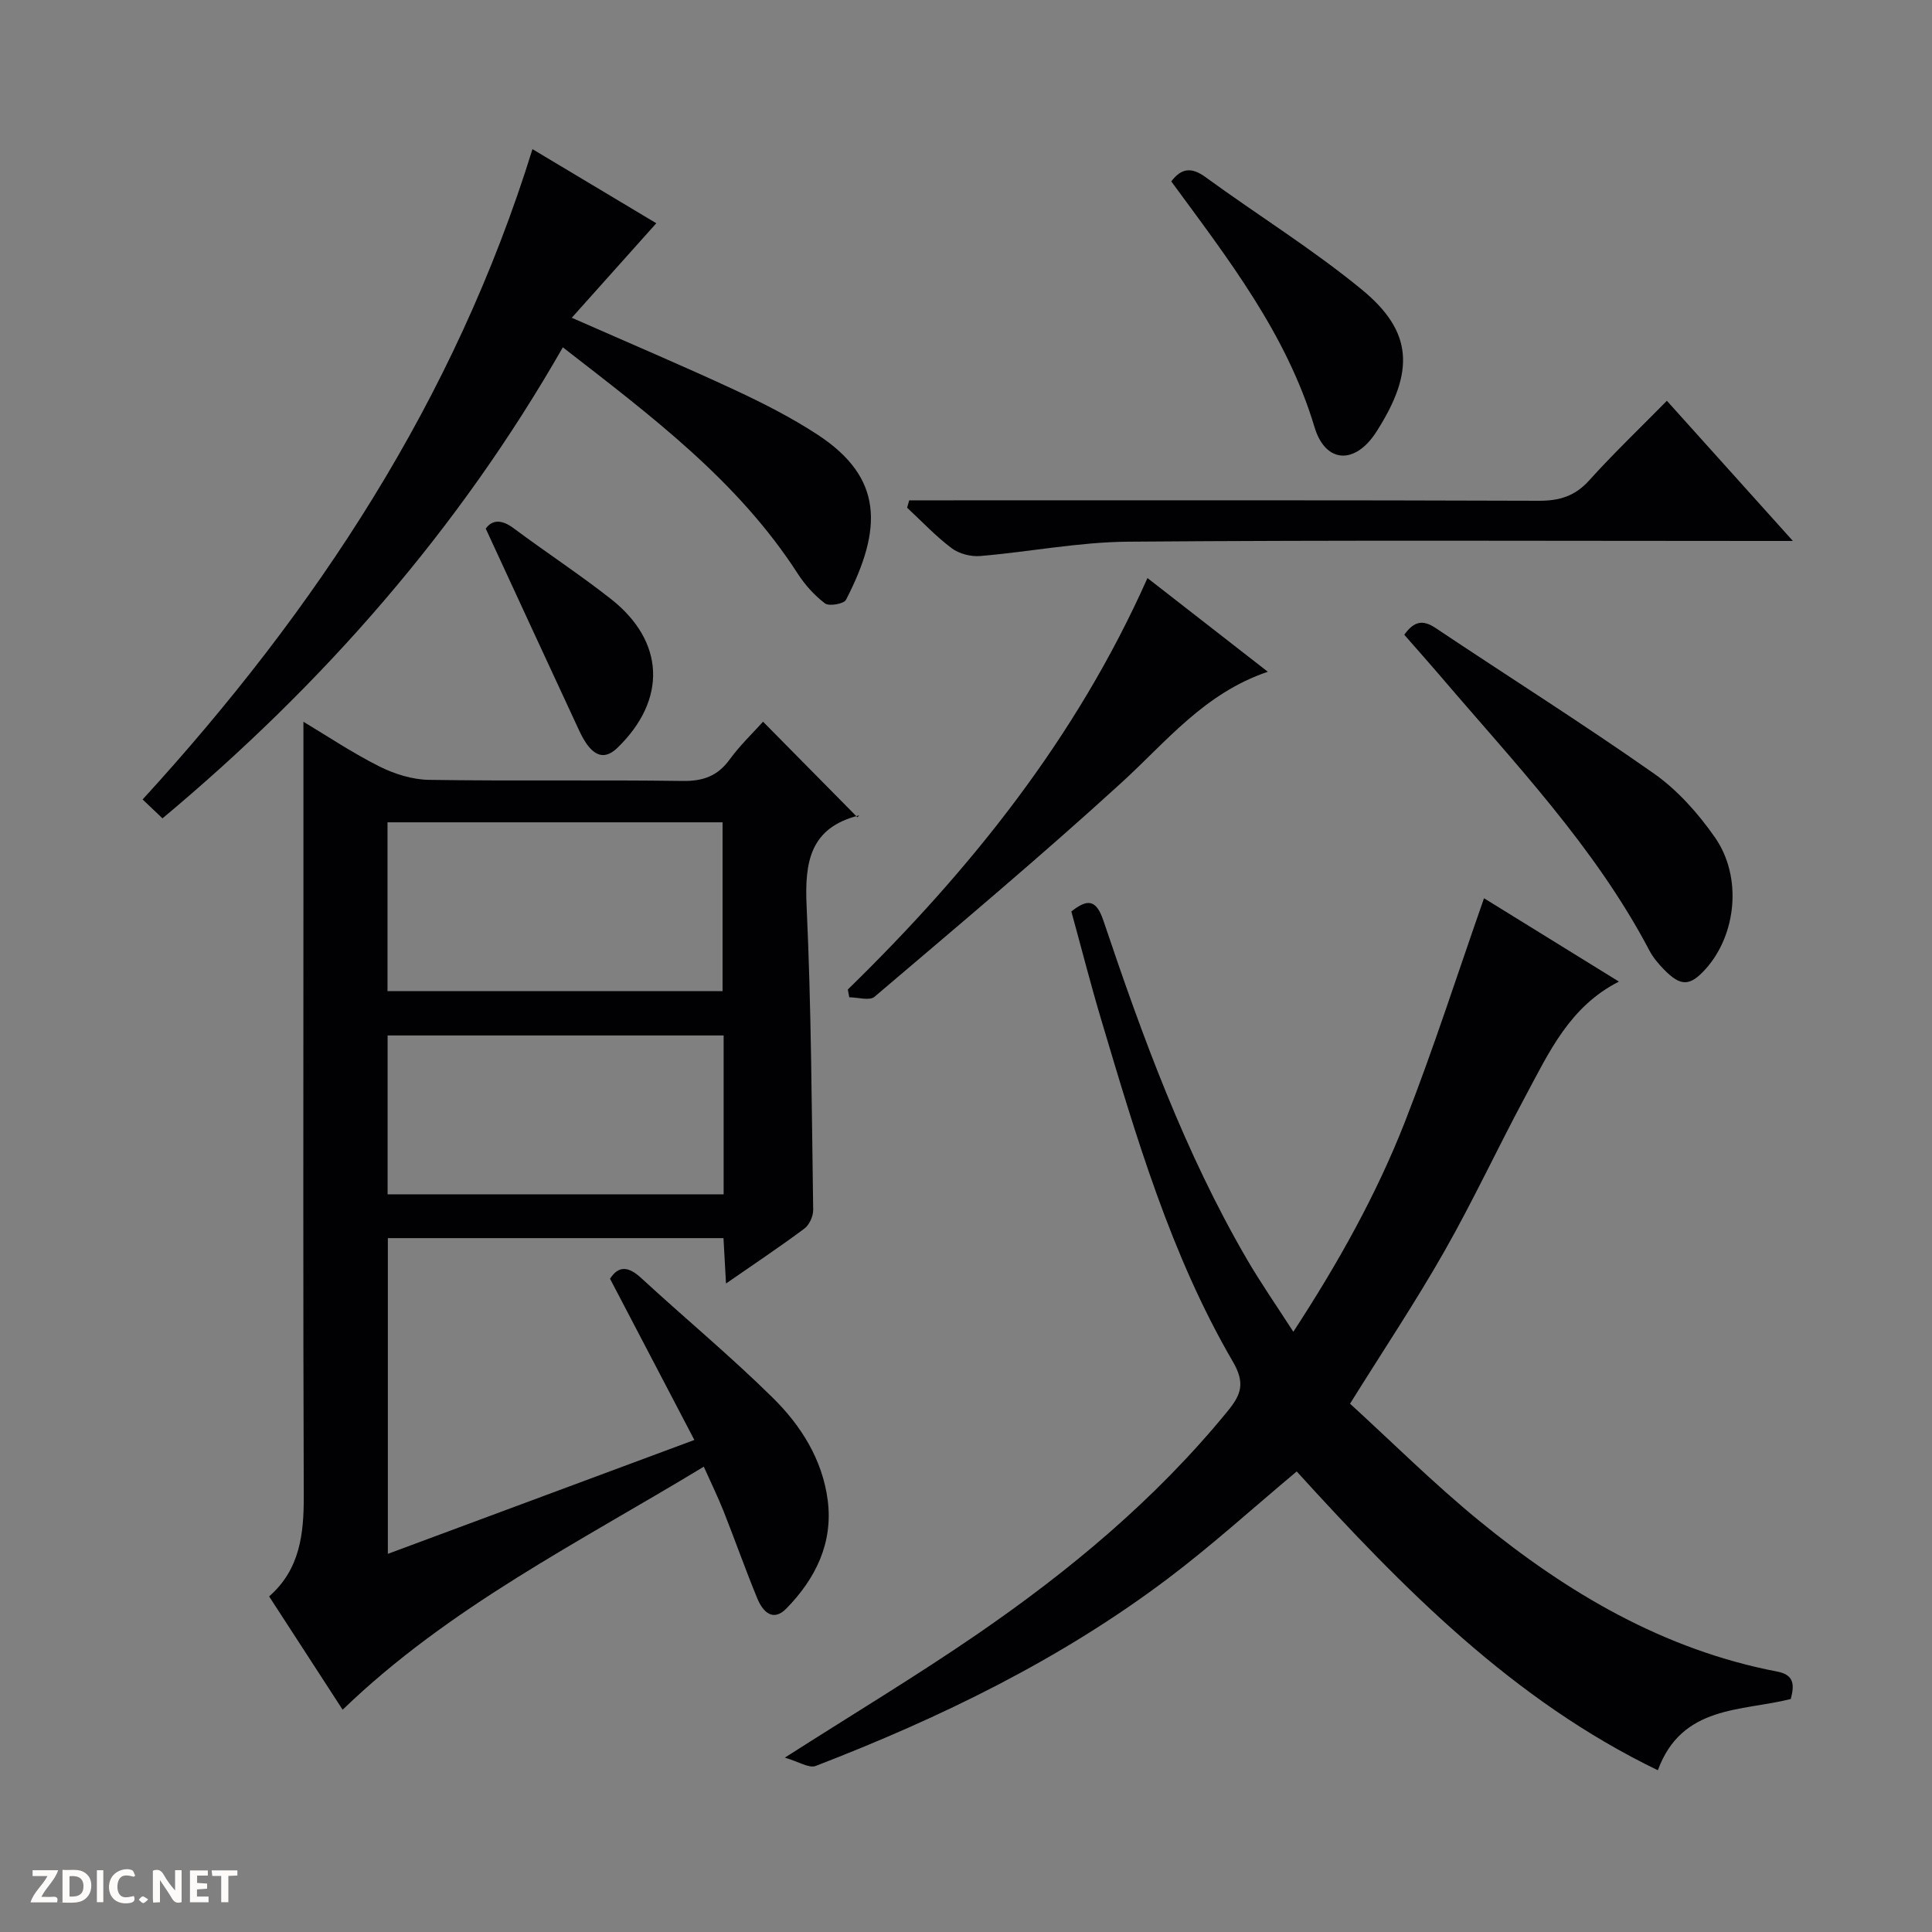 <svg enable-background="new 0 0 400 400" viewBox="0 0 400 400" xmlns="http://www.w3.org/2000/svg"><rect x="0" y="0" width="400" height="400" fill="#808080" stroke="none"/><g fill="#fcfbfa"><path d="m37.59 393.81c-.92.31-1.52.05-2-.78-.7-1.2-1.52-2.34-2.47-3.78v4.59c-.55.03-.95.05-1.41.07-.03-.37-.06-.64-.06-.91 0-1.91 0-3.81 0-5.7 1.13-.41 1.77-.03 2.29.91.62 1.11 1.38 2.14 2.31 3.19v-4.2h1.35v6.61z"/><path d="m12.94 393.88v-6.75c1.9.19 3.93-.54 5.37 1.29.8 1.01.78 2.88.03 3.97-1.37 1.97-3.4 1.51-6.4 1.49m2.45-1.22c2.04.12 2.92-.58 2.89-2.21-.03-1.51-.98-2.19-2.89-2z"/><path d="m11.81 393.87h-5.49c.68-2.18 2.47-3.48 3.51-5.45h-3.08v-1.21h5.29c-.71 2.13-2.44 3.48-3.47 5.51.86 0 1.63.04 2.39-.01.79-.05 1.14.21.85 1.16"/><path d="m39.33 393.86v-6.61h3.7v1.07h-2.22v1.52c.68.04 1.34.09 2.07.13v1.07c-.72.05-1.38.09-2.1.14v1.48h2.4v1.19h-3.85z"/><path d="m27.71 388.56c-1.15-.3-2.46-.61-3.1.64-.37.73-.41 1.93-.06 2.67.63 1.35 1.99.93 3.17.68.35.94-.01 1.32-.93 1.46-1.62.25-3.05-.27-3.76-1.48-.73-1.24-.6-3.03.31-4.17.88-1.11 2.71-1.7 4-1.16.32.13.44.74.65 1.12-.1.08-.19.16-.28.24"/><path d="m49.15 387.24v1.07c-.59.02-1.17.05-1.87.08v5.44h-1.48v-5.44h-1.85c-.05-.4-.08-.73-.13-1.15z"/><path d="m20.06 387.21h1.33v6.62h-1.33z"/><path d="m30.68 393.25c-.39.38-.8.79-1.05.76-.32-.05-.6-.45-.9-.7.26-.24.51-.64.8-.67.29-.04.62.3 1.15.61"/></g><path d="m177.51 169.2c.56-.6.46-.4.33-.37-10.13 2.52-11.27 9.62-10.84 18.78.97 20.94 1.05 41.92 1.36 62.89.02 1.31-.8 3.11-1.83 3.87-5.05 3.77-10.31 7.27-16.22 11.37-.19-3.39-.34-6.23-.52-9.4-23.06 0-46.12 0-69.49 0v65.37c20.85-7.75 41.49-15.42 63.46-23.58-5.89-11.25-11.59-22.17-17.46-33.38 1.72-2.67 3.71-2.67 6.43-.17 9.05 8.34 18.55 16.21 27.3 24.85 5.82 5.74 10.25 12.77 11.34 21.18 1.14 8.87-2.52 16.21-8.52 22.38-2.83 2.91-4.93.68-6.05-2.03-2.46-5.97-4.61-12.07-6.99-18.08-1.15-2.91-2.54-5.73-4.1-9.22-25.89 15.71-52.74 29.05-74.77 50.32-4.91-7.57-9.96-15.35-15.22-23.46 6.41-5.61 7.2-12.97 7.17-20.89-.15-40.82-.07-81.64-.07-122.47 0-12.44 0-24.88 0-37.73 4.97 2.98 10.19 6.48 15.76 9.27 3.11 1.56 6.8 2.71 10.24 2.76 17.49.27 34.99-.02 52.48.23 4.24.06 7.25-.99 9.76-4.44 2.14-2.94 4.82-5.49 6.92-7.83 6.55 6.63 13.03 13.19 19.53 19.78zm-97.28 36h69.37c0-11.94 0-23.49 0-34.95-23.31 0-46.23 0-69.37 0zm69.59 9.18c-23.55 0-46.58 0-69.57 0v32.89h69.57c0-11.1 0-21.87 0-32.89z" fill="#010104"/><path d="m268.47 304.65c-9.11 7.62-17.6 15.34-26.73 22.22-22.21 16.74-47.02 28.78-72.86 38.75-1.38.53-3.52-.89-6.39-1.72 14.26-9.11 27.2-16.89 39.62-25.41 19.28-13.22 37.16-28.1 52.06-46.33 2.8-3.42 3.67-5.79 1.09-10.23-12.89-22.13-20.03-46.58-27.3-70.93-2.18-7.31-4.06-14.7-6.15-22.29 3.22-2.54 5.11-2.67 6.64 1.9 8.11 24.11 16.84 47.99 29.7 70.09 2.83 4.86 6.06 9.5 9.62 15.03 9.34-14.31 17.24-28.47 23.15-43.58s10.86-30.59 16.33-46.18c8.74 5.4 18.15 11.22 27.93 17.26-10.17 5.15-14.46 14.61-19.27 23.57-5.75 10.69-10.87 21.73-16.87 32.28-5.91 10.39-12.56 20.36-19.53 31.54 8.63 7.88 17.34 16.56 26.81 24.3 18.21 14.89 38.15 26.66 61.67 31.17 3.52.67 3.53 2.81 2.77 5.67-10.17 2.59-22.54 1.21-27.52 14.75-29.97-14.46-52.74-37.65-74.77-61.86z" fill="#010104"/><path d="m110.24 30.88c8.68 5.19 17.47 10.45 25.64 15.34-5.76 6.44-11.43 12.79-17.5 19.57 12.23 5.39 23.07 9.98 33.73 14.94 5.87 2.73 11.7 5.7 17.11 9.23 13.7 8.94 13.53 19.5 5.93 34.23-.43.84-3.5 1.38-4.34.74-2.2-1.66-4.16-3.85-5.66-6.18-12.44-19.29-30.44-32.71-48.62-46.84-21.63 37.84-49.64 69.74-82.89 97.52-1.38-1.31-2.55-2.42-4.11-3.91 35.93-39.29 64.62-82.73 80.71-134.64z" fill="#010104"/><path d="m345.11 82.98c8.81 9.8 17.01 18.92 26.09 29.02-2.83 0-4.56 0-6.28 0-43.79 0-87.57-.2-131.35.15-10.22.08-20.42 2.11-30.65 2.97-1.94.16-4.37-.47-5.9-1.63-3.3-2.48-6.16-5.54-9.21-8.37.14-.51.28-1.02.43-1.53h5.49c41.62 0 83.24-.06 124.86.09 4.31.01 7.52-.97 10.46-4.25 4.99-5.54 10.41-10.7 16.06-16.45z" fill="#010104"/><path d="m290.74 131.42c2.01-2.81 3.81-3.18 6.5-1.39 15.04 10.07 30.36 19.71 45.17 30.11 4.91 3.45 9.18 8.26 12.64 13.22 5.72 8.2 4.46 20.15-1.91 27.25-3.24 3.61-5.16 3.68-8.63.12-1.15-1.18-2.26-2.49-3.02-3.94-11.34-21.56-28.09-38.98-43.68-57.29-2.27-2.65-4.6-5.25-7.07-8.08z" fill="#010104"/><path d="m175.53 204.87c25.41-24.8 47.33-52.11 62.04-85.19 8.26 6.43 16.33 12.71 24.92 19.4-13.15 4.45-21 14.48-30.25 22.92-16.67 15.22-33.98 29.74-51.18 44.37-1.03.88-3.45.11-5.23.11-.1-.53-.2-1.07-.3-1.61z" fill="#010104"/><path d="m242.5 37.56c2.1-2.78 4.19-3 7.1-.88 10.73 7.82 22.08 14.85 32.32 23.25 10.62 8.71 11.05 16.97 3.05 29.46-4.42 6.91-10.56 6.54-12.81-.95-5.83-19.43-18-34.97-29.66-50.88z" fill="#010104"/><path d="m100.57 109.45c1.23-1.76 3.15-2.03 5.72-.12 6.66 4.97 13.63 9.53 20.17 14.66 11.24 8.83 11.63 20.9 1.38 30.83-2.17 2.1-4.1 1.98-5.92-.21-.84-1-1.47-2.21-2.03-3.4-6.35-13.65-12.65-27.33-19.32-41.76z" fill="#010104"/></svg>